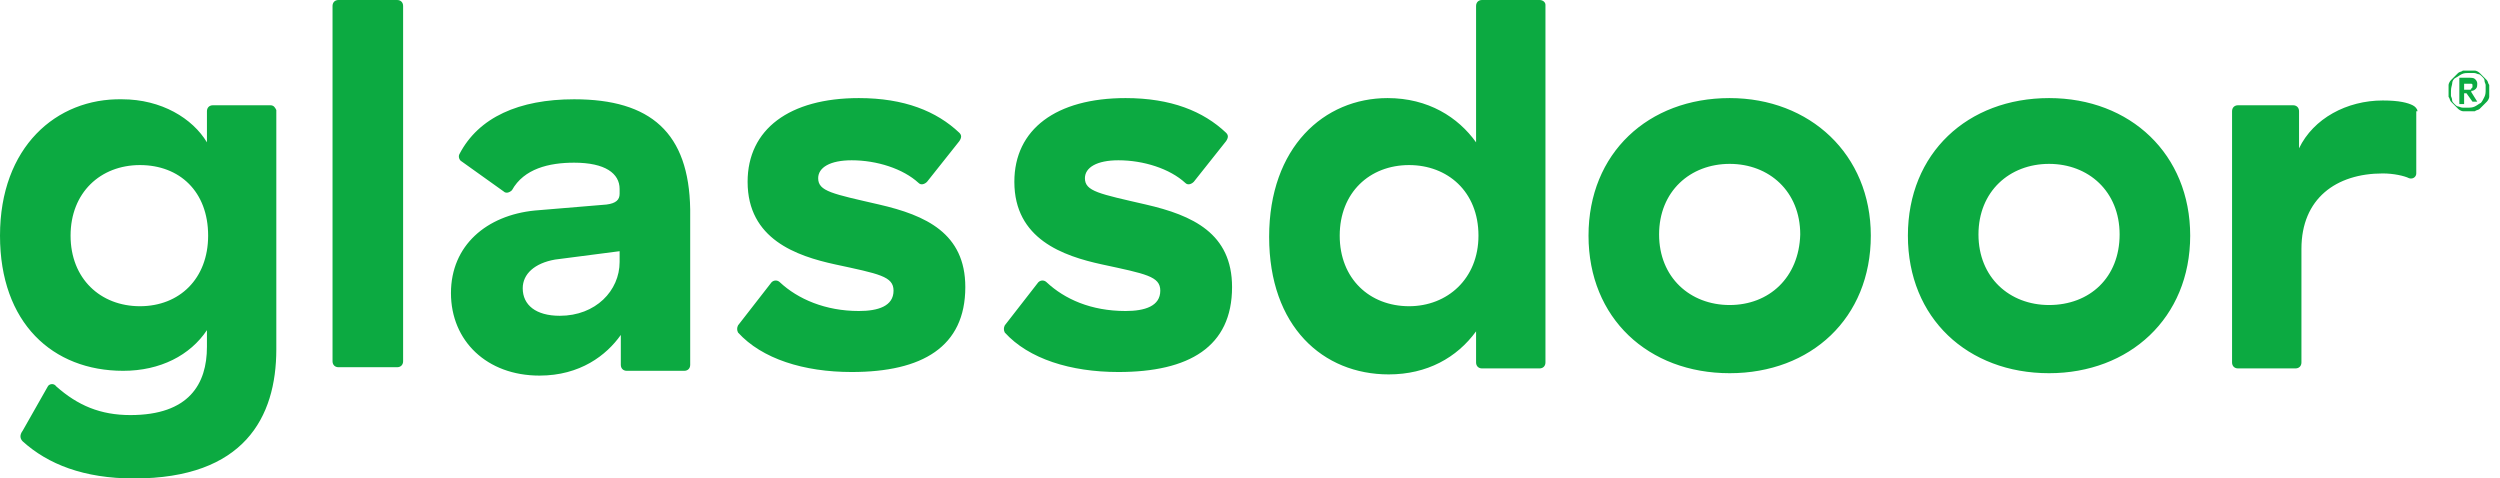 <?xml version="1.0" encoding="utf-8"?>
<!-- Generator: Adobe Illustrator 25.2.3, SVG Export Plug-In . SVG Version: 6.00 Build 0)  -->
<svg version="1.1" id="Layer_1" xmlns="http://www.w3.org/2000/svg" xmlns:xlink="http://www.w3.org/1999/xlink" x="0px" y="0px"
	 viewBox="0 0 209 40" style="enable-background:new 0 0 209 40;" xml:space="preserve">
<style type="text/css">
	.st0{fill:#0CAA41;}
</style>
<path class="st0" d="M22.6,8.8h-4.8c-0.3,0-0.5,0.2-0.5,0.5v2.6c-1.2-2-3.8-3.6-7.1-3.6C4.7,8.2,0,12.3,0,19.7C0,27,4.4,31,10.3,31
	c3.1,0,5.6-1.3,7-3.4V29c0,3.1-1.5,5.7-6.4,5.7c-2.5,0-4.4-0.8-6.2-2.4C4.5,32,4.1,32.1,4,32.3L1.9,36c-0.3,0.4-0.2,0.7,0,0.9
	C4,38.8,7,40,11.2,40c9.2,0,11.9-5.1,11.9-10.8v-20C23,9,22.9,8.8,22.6,8.8z M11.7,25.6c-3.3,0-5.8-2.3-5.8-5.9
	c0-3.6,2.5-5.9,5.8-5.9c3.3,0,5.7,2.2,5.7,5.9C17.4,23.3,15,25.6,11.7,25.6z M33.7,0.5v29.7c0,0.3-0.2,0.5-0.5,0.5h-4.9
	c-0.3,0-0.5-0.2-0.5-0.5V0.5c0-0.3,0.2-0.5,0.5-0.5h4.9C33.5,0,33.7,0.2,33.7,0.5z M48,8.3c-4.6,0-8,1.5-9.6,4.6
	c-0.1,0.2,0,0.5,0.2,0.6l3.5,2.5c0.2,0.2,0.5,0.1,0.7-0.1c1-1.8,3.1-2.3,5.2-2.3c2.6,0,3.8,0.9,3.8,2.2v0.4c0,0.5-0.3,0.8-1.1,0.9
	l-6,0.5c-4,0.4-7,2.9-7,6.9c0,4,3,6.9,7.4,6.9c3.4,0,5.6-1.7,6.8-3.4v2.5c0,0.3,0.2,0.5,0.5,0.5h4.8c0.3,0,0.5-0.2,0.5-0.5v-13
	C57.6,11.1,54.4,8.3,48,8.3z M51.8,21.9c0,2.4-2,4.5-5,4.5c-2,0-3.1-0.9-3.1-2.3c0-1.2,1-2.1,2.7-2.4l5.4-0.7V21.9z M80.7,24
	c0,5-3.6,7.1-9.5,7.1c-4,0-7.5-1.1-9.5-3.3c-0.1-0.2-0.1-0.4,0-0.6l2.8-3.6c0.2-0.2,0.5-0.2,0.7,0C66.7,25,69,26,71.8,26
	c1.6,0,2.9-0.4,2.9-1.7c0-1.2-1.2-1.4-4.9-2.2c-3.2-0.7-7.3-2.1-7.3-6.9c0-4.4,3.5-7,9.3-7c3.8,0,6.5,1.1,8.4,2.9
	c0.2,0.2,0.2,0.4,0,0.7l-2.7,3.4c-0.2,0.2-0.5,0.3-0.7,0.1c-1.3-1.2-3.5-1.9-5.6-1.9c-1.8,0-2.8,0.6-2.8,1.5c0,1.1,1.2,1.3,5.1,2.2
	C77.4,18,80.7,19.5,80.7,24z M103,24c0,5-3.6,7.1-9.5,7.1c-4,0-7.5-1.1-9.5-3.3c-0.1-0.2-0.1-0.4,0-0.6l2.8-3.6
	c0.2-0.2,0.5-0.2,0.7,0C89,25,91.2,26,94.1,26c1.6,0,2.9-0.4,2.9-1.7c0-1.2-1.2-1.4-4.9-2.2c-3.2-0.7-7.3-2.1-7.3-6.9
	c0-4.4,3.5-7,9.3-7c3.8,0,6.5,1.1,8.4,2.9c0.2,0.2,0.2,0.4,0,0.7l-2.7,3.4c-0.2,0.2-0.5,0.3-0.7,0.1c-1.3-1.2-3.5-1.9-5.6-1.9
	c-1.8,0-2.8,0.6-2.8,1.5c0,1.1,1.2,1.3,5.1,2.2C99.7,18,103,19.5,103,24z M128.7,0h-4.8c-0.3,0-0.5,0.2-0.5,0.5v11.4
	c-1.5-2.1-4-3.7-7.4-3.7c-5.3,0-9.9,4.1-9.9,11.6s4.5,11.5,10,11.5c3.2,0,5.7-1.4,7.3-3.6v2.6c0,0.3,0.2,0.5,0.5,0.5h4.8
	c0.3,0,0.5-0.2,0.5-0.5V0.4C129.2,0.2,129,0,128.7,0z M117.8,25.6c-3.3,0-5.8-2.3-5.8-5.9s2.5-5.9,5.8-5.9c3.2,0,5.8,2.2,5.8,5.9
	C123.6,23.3,121,25.6,117.8,25.6z M144.6,8.2c-6.8,0-11.8,4.6-11.8,11.5c0,6.9,5,11.5,11.8,11.5c6.8,0,11.8-4.6,11.8-11.5
	C156.4,12.9,151.3,8.2,144.6,8.2z M144.6,25.5c-3.3,0-5.9-2.3-5.9-5.9s2.6-5.9,5.9-5.9c3.3,0,5.9,2.3,5.9,5.9
	C150.4,23.2,147.9,25.5,144.6,25.5z M171.3,8.2c-6.8,0-11.8,4.6-11.8,11.5c0,6.9,5,11.5,11.8,11.5c6.7,0,11.8-4.6,11.8-11.5
	C183.1,12.9,178.1,8.2,171.3,8.2z M171.3,25.5c-3.3,0-5.9-2.3-5.9-5.9s2.6-5.9,5.9-5.9c3.3,0,5.9,2.3,5.9,5.9
	C177.2,23.2,174.7,25.5,171.3,25.5z M202.1,9.3c0-0.2-0.2-0.4-0.4-0.5c-0.4-0.2-1.1-0.4-2.5-0.4c-3,0-5.8,1.5-7,4V9.3
	c0-0.3-0.2-0.5-0.5-0.5h-4.6c-0.3,0-0.5,0.2-0.5,0.5v21c0,0.3,0.2,0.5,0.5,0.5h4.8c0.3,0,0.5-0.2,0.5-0.5v-9.5
	c0-4.2,2.9-6.3,6.8-6.3c0.9,0,1.8,0.2,2.2,0.4c0.3,0.1,0.6-0.1,0.6-0.4V9.3z"/>
<path class="st0" d="M204.7,7.6c0-0.1,0-0.3,0-0.5c0-0.1,0.1-0.3,0.2-0.4c0.1-0.1,0.2-0.2,0.3-0.3c0.1-0.1,0.2-0.2,0.3-0.3
	c0.1-0.1,0.3-0.1,0.4-0.2c0.1,0,0.3,0,0.5,0c0.2,0,0.3,0,0.5,0c0.1,0,0.3,0.1,0.4,0.2s0.2,0.2,0.3,0.3c0.1,0.1,0.2,0.2,0.3,0.3
	c0.1,0.1,0.1,0.3,0.2,0.4c0,0.1,0,0.3,0,0.5c0,0.1,0,0.3,0,0.5c0,0.1-0.1,0.3-0.2,0.4c-0.1,0.1-0.2,0.2-0.3,0.3
	c-0.1,0.1-0.2,0.2-0.3,0.3c-0.1,0.1-0.3,0.1-0.4,0.2c-0.1,0-0.3,0-0.5,0c-0.2,0-0.3,0-0.5,0c-0.1,0-0.3-0.1-0.4-0.2
	c-0.1-0.1-0.2-0.2-0.3-0.3c-0.1-0.1-0.2-0.2-0.3-0.3c-0.1-0.1-0.1-0.3-0.2-0.4C204.7,7.9,204.7,7.7,204.7,7.6z M204.9,7.6
	c0,0.1,0,0.3,0,0.4c0,0.1,0.1,0.2,0.1,0.4c0,0.1,0.1,0.2,0.2,0.3c0.1,0.1,0.2,0.2,0.3,0.2c0.1,0,0.2,0.1,0.4,0.1c0.1,0,0.3,0,0.4,0
	c0.2,0,0.4,0,0.6-0.1c0.2-0.1,0.3-0.2,0.5-0.3c0.1-0.1,0.2-0.3,0.3-0.5c0.1-0.2,0.1-0.4,0.1-0.6c0-0.1,0-0.3,0-0.4s-0.1-0.2-0.1-0.4
	c0-0.1-0.1-0.2-0.2-0.3s-0.2-0.2-0.3-0.2c-0.1,0-0.2-0.1-0.4-0.1c-0.1,0-0.3,0-0.4,0c-0.2,0-0.4,0-0.6,0.1c-0.2,0.1-0.3,0.2-0.5,0.3
	C205.1,6.6,205,6.8,205,7C205,7.1,204.9,7.3,204.9,7.6z M206,7.8v0.9h-0.4V6.5h0.7c0.3,0,0.5,0,0.6,0.1c0.1,0.1,0.2,0.2,0.2,0.4
	c0,0.1,0,0.3-0.1,0.4c-0.1,0.1-0.2,0.2-0.4,0.2c0,0,0,0,0,0c0,0,0,0,0,0.1l0.5,0.8h-0.3c0,0-0.1,0-0.1,0l-0.5-0.7l0,0c0,0,0,0-0.1,0
	L206,7.8L206,7.8z M206,7.5h0.3c0.1,0,0.1,0,0.2,0c0,0,0.1,0,0.1-0.1c0,0,0,0,0.1-0.1c0,0,0-0.1,0-0.1c0,0,0-0.1,0-0.1
	c0,0,0-0.1-0.1-0.1c0,0-0.1,0-0.1,0c0,0-0.1,0-0.2,0h-0.3L206,7.5L206,7.5z"/>
</svg>
